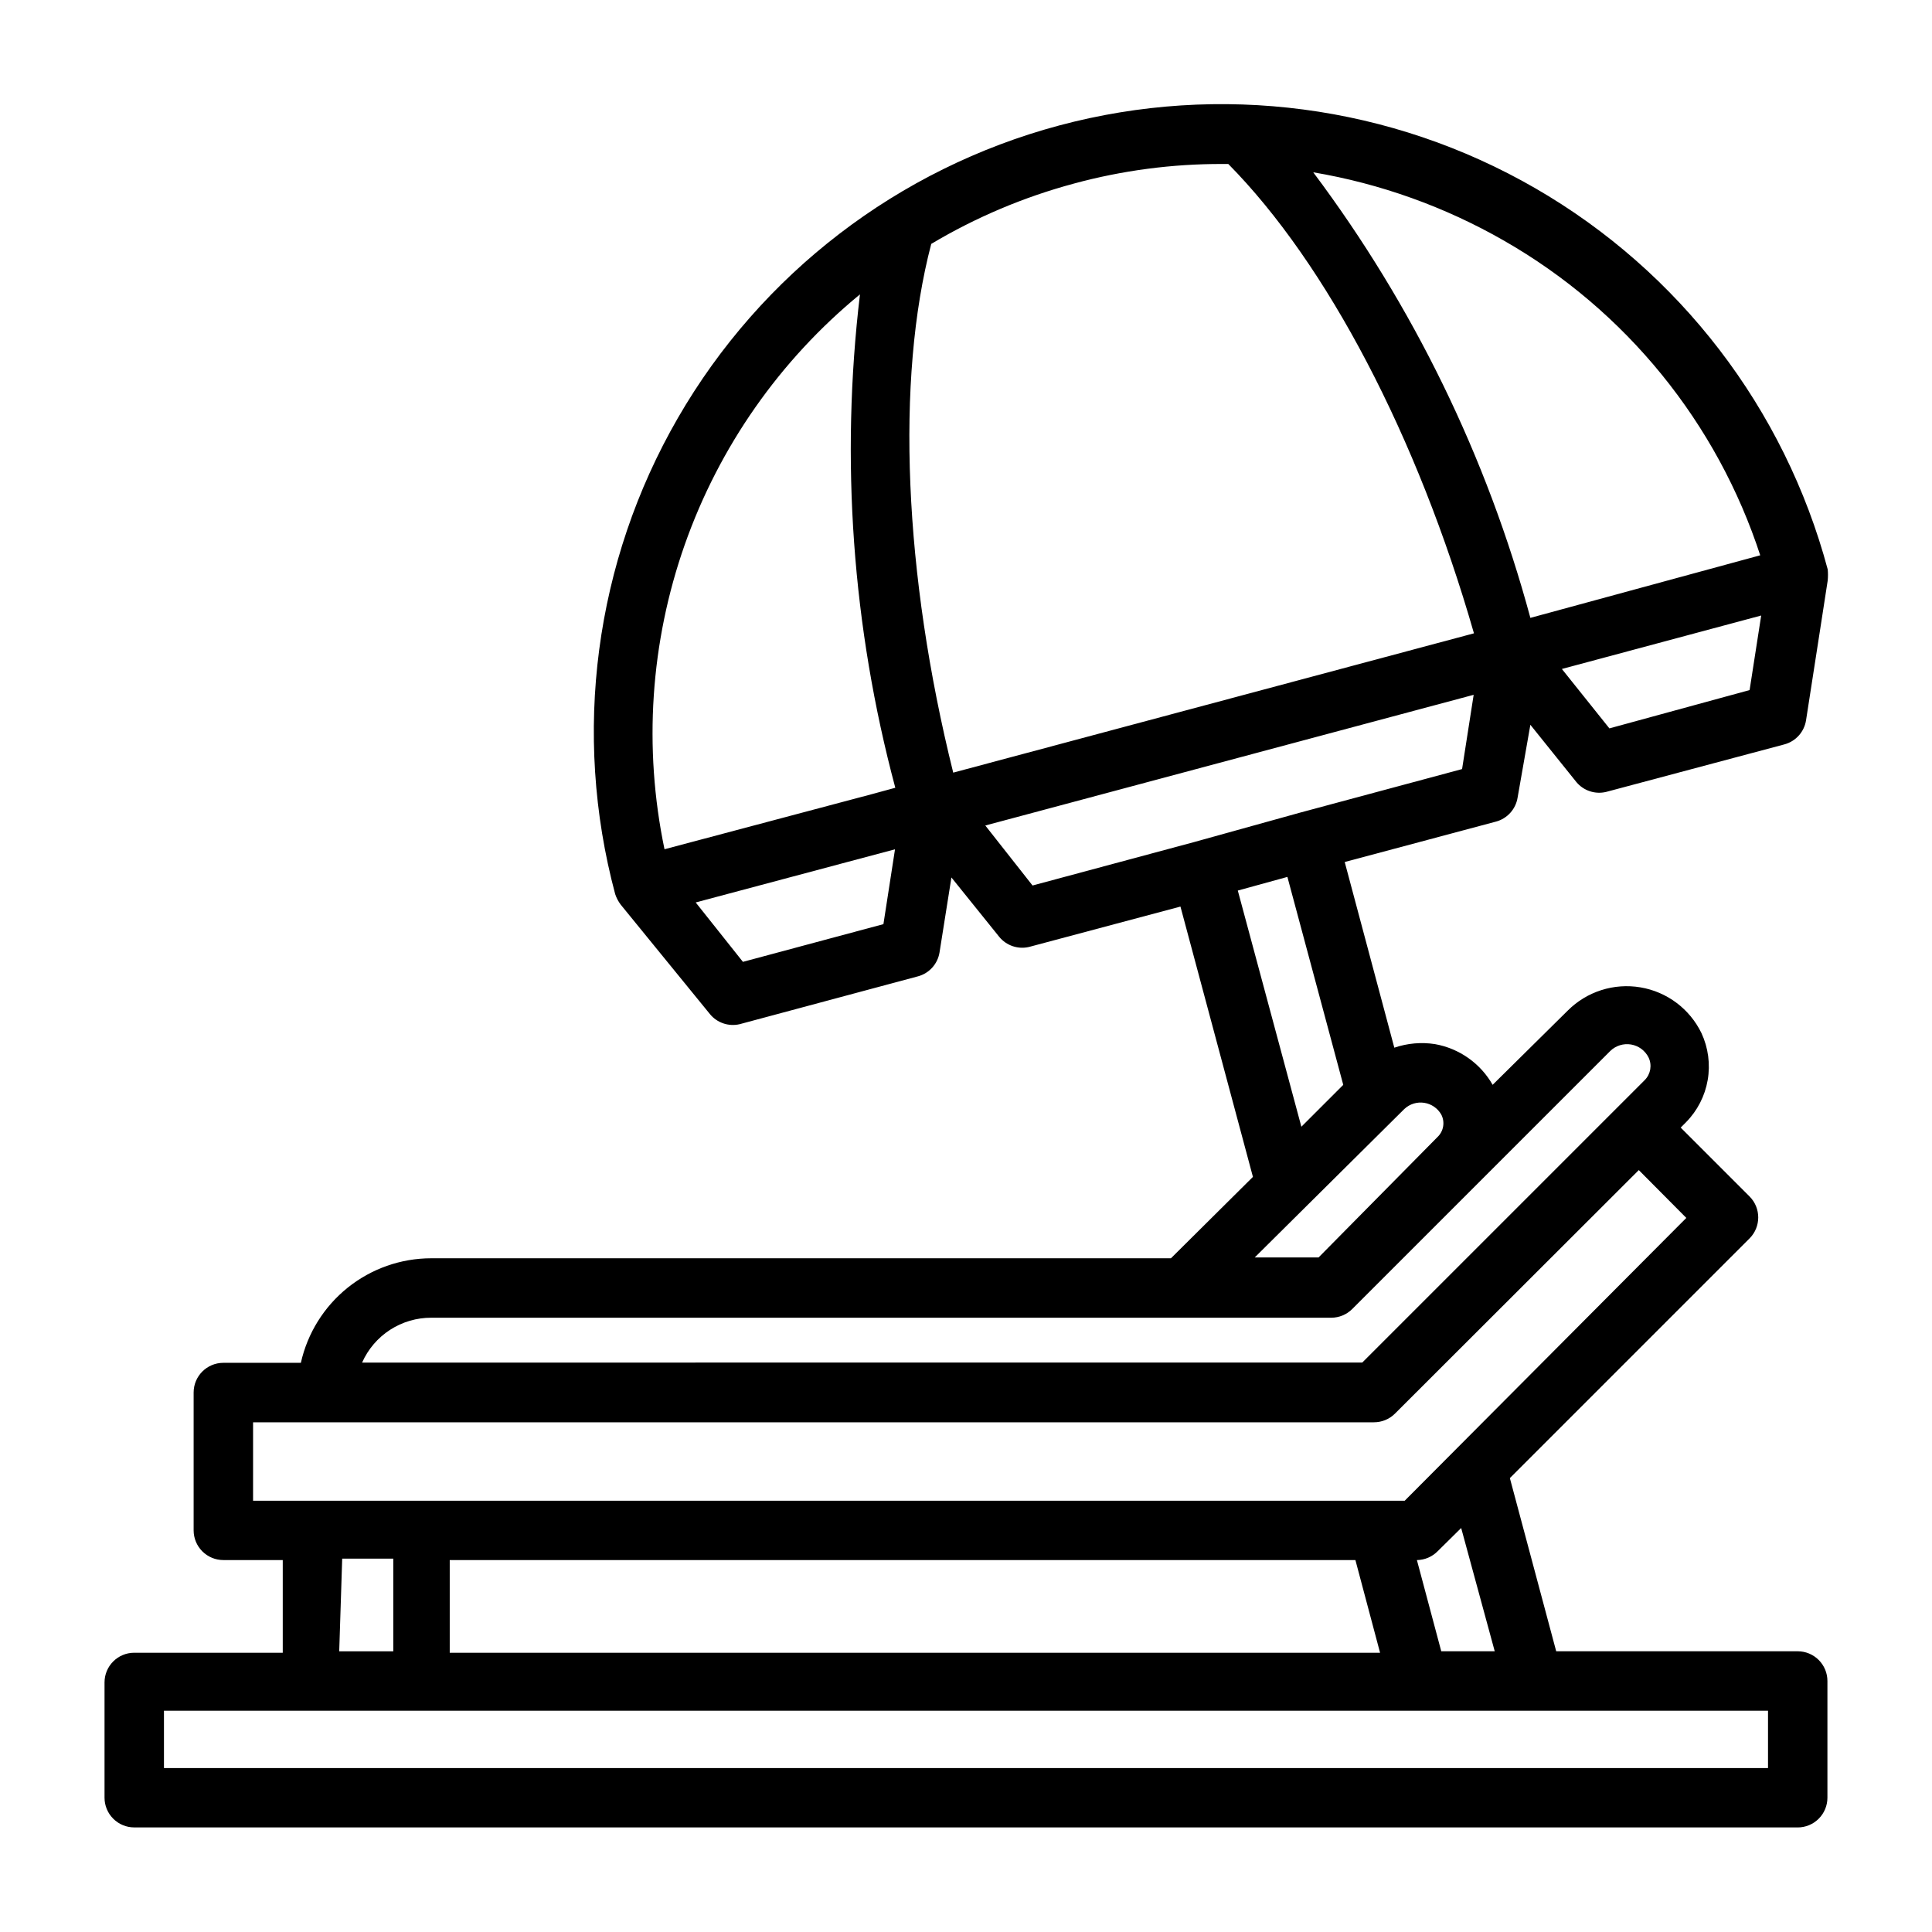 <?xml version="1.0" encoding="UTF-8"?>
<!-- Uploaded to: ICON Repo, www.iconrepo.com, Generator: ICON Repo Mixer Tools -->
<svg fill="#000000" width="800px" height="800px" version="1.1" viewBox="144 144 512 512" xmlns="http://www.w3.org/2000/svg">
 <path d="m179.58 628.29h440.83c2.09 0 4.09-0.832 5.566-2.309 1.477-1.477 2.309-3.477 2.309-5.566v-30.938c0-2.086-0.832-4.09-2.309-5.566-1.477-1.477-3.477-2.305-5.566-2.305h-64l-12.281-45.895 63.527-63.527h0.004c3.051-3.07 3.051-8.027 0-11.098l-18.262-18.262 1.418-1.418h-0.004c3.008-3.051 5.012-6.949 5.742-11.168 0.73-4.223 0.156-8.566-1.648-12.449-3.109-6.422-9.133-10.941-16.168-12.129-7.035-1.188-14.211 1.102-19.258 6.144l-19.914 19.684c-3.238-5.684-8.836-9.637-15.273-10.785-3.617-0.562-7.316-0.238-10.785 0.945l-13.145-49.203 40.07-10.707-0.004 0.004c3.008-0.805 5.262-3.305 5.75-6.379l3.383-19.285 12.203 15.191c1.918 2.289 4.965 3.297 7.871 2.598l47.23-12.594c3.008-0.801 5.262-3.301 5.75-6.375 2.203-14.328 5.512-35.344 5.746-37.078 0.09-0.969 0.09-1.945 0-2.914-11.41-42.609-39.281-78.945-77.48-101.01s-83.598-28.047-126.21-16.641c-42.609 11.41-78.945 39.281-101.01 77.48s-28.047 83.598-16.637 126.21c0.336 1.02 0.844 1.977 1.496 2.832l23.617 28.969h-0.004c1.902 2.32 4.953 3.356 7.875 2.676l47.23-12.676v0.004c3.008-0.801 5.262-3.301 5.746-6.375l3.148-19.836 12.676 15.742c1.898 2.316 4.953 3.356 7.871 2.676l40.148-10.707 19.207 71.637-21.727 21.57h-196.02c-8.051 0-15.859 2.75-22.145 7.785-6.281 5.039-10.66 12.062-12.414 19.922h-20.543c-4.348 0-7.875 3.523-7.875 7.871v36.527c0 2.09 0.832 4.09 2.309 5.566 1.477 1.477 3.477 2.305 5.566 2.305h15.742v24.562h-39.359c-4.348 0-7.871 3.523-7.871 7.871v30.543c0 2.09 0.828 4.09 2.305 5.566 1.477 1.477 3.477 2.309 5.566 2.309zm360.54-46.68-14.172-0.004-6.453-24.168c2.074-0.027 4.059-0.875 5.512-2.359l6.219-6.141zm-36.922-24.172 6.535 24.562h-246.55v-24.562zm67.309-220.41-12.594-15.742 52.82-14.168-3.07 19.758zm40.07-45.895-61.012 16.609c-11.512-42.656-31.043-82.73-57.543-118.08 17.781 3.004 34.891 9.137 50.539 18.109 32.285 18.465 56.535 48.297 68.012 83.676zm-182-98.48c12.828-3.484 26.066-5.231 39.359-5.195h1.574c26.137 26.449 50.145 72.266 65.102 124.38l-138 36.918c-13.066-52.586-15.273-104.15-5.824-140.12 11.801-7.035 24.516-12.414 37.785-15.98zm-56.68 29.363c-5.211 43.785-2.031 88.16 9.367 130.75l-6.062 1.652-55.105 14.641 0.004 0.004c-5.613-26.906-3.754-54.832 5.375-80.754 9.133-25.922 25.188-48.852 46.422-66.297zm6.219 166.89-37.234 9.996-12.516-15.742 52.82-14.09zm27-26.137 129.42-34.637-3.07 19.68-42.746 11.492-28.34 7.871-42.746 11.492zm66.914 17.238 13.145-3.617 14.801 55.105-11.098 11.098zm44.16 57.859 0.004 0.004c1.406-1.312 3.34-1.906 5.242-1.613s3.566 1.438 4.516 3.109c1.035 2 0.617 4.441-1.023 5.981l-31.488 31.883h-16.922zm-276.23 67.23c1.574-3.547 4.144-6.559 7.402-8.672 3.258-2.109 7.059-3.227 10.938-3.215h238.52c2.066-0.008 4.043-0.828 5.512-2.281l68.406-68.406v-0.004c1.461-1.418 3.512-2.055 5.519-1.715 2.008 0.344 3.731 1.625 4.637 3.449 0.953 2.008 0.547 4.402-1.023 5.981l-74.863 74.863zm-28.891 15.824h297.01c2.09 0.012 4.102-0.812 5.59-2.285l64.629-64.551 12.594 12.676-74.625 74.941h-305.2zm23.617 36.133h13.539v24.562l-14.328-0.004zm-47.234 40.305h425.09v15.191h-425.09z"/>
</svg>
